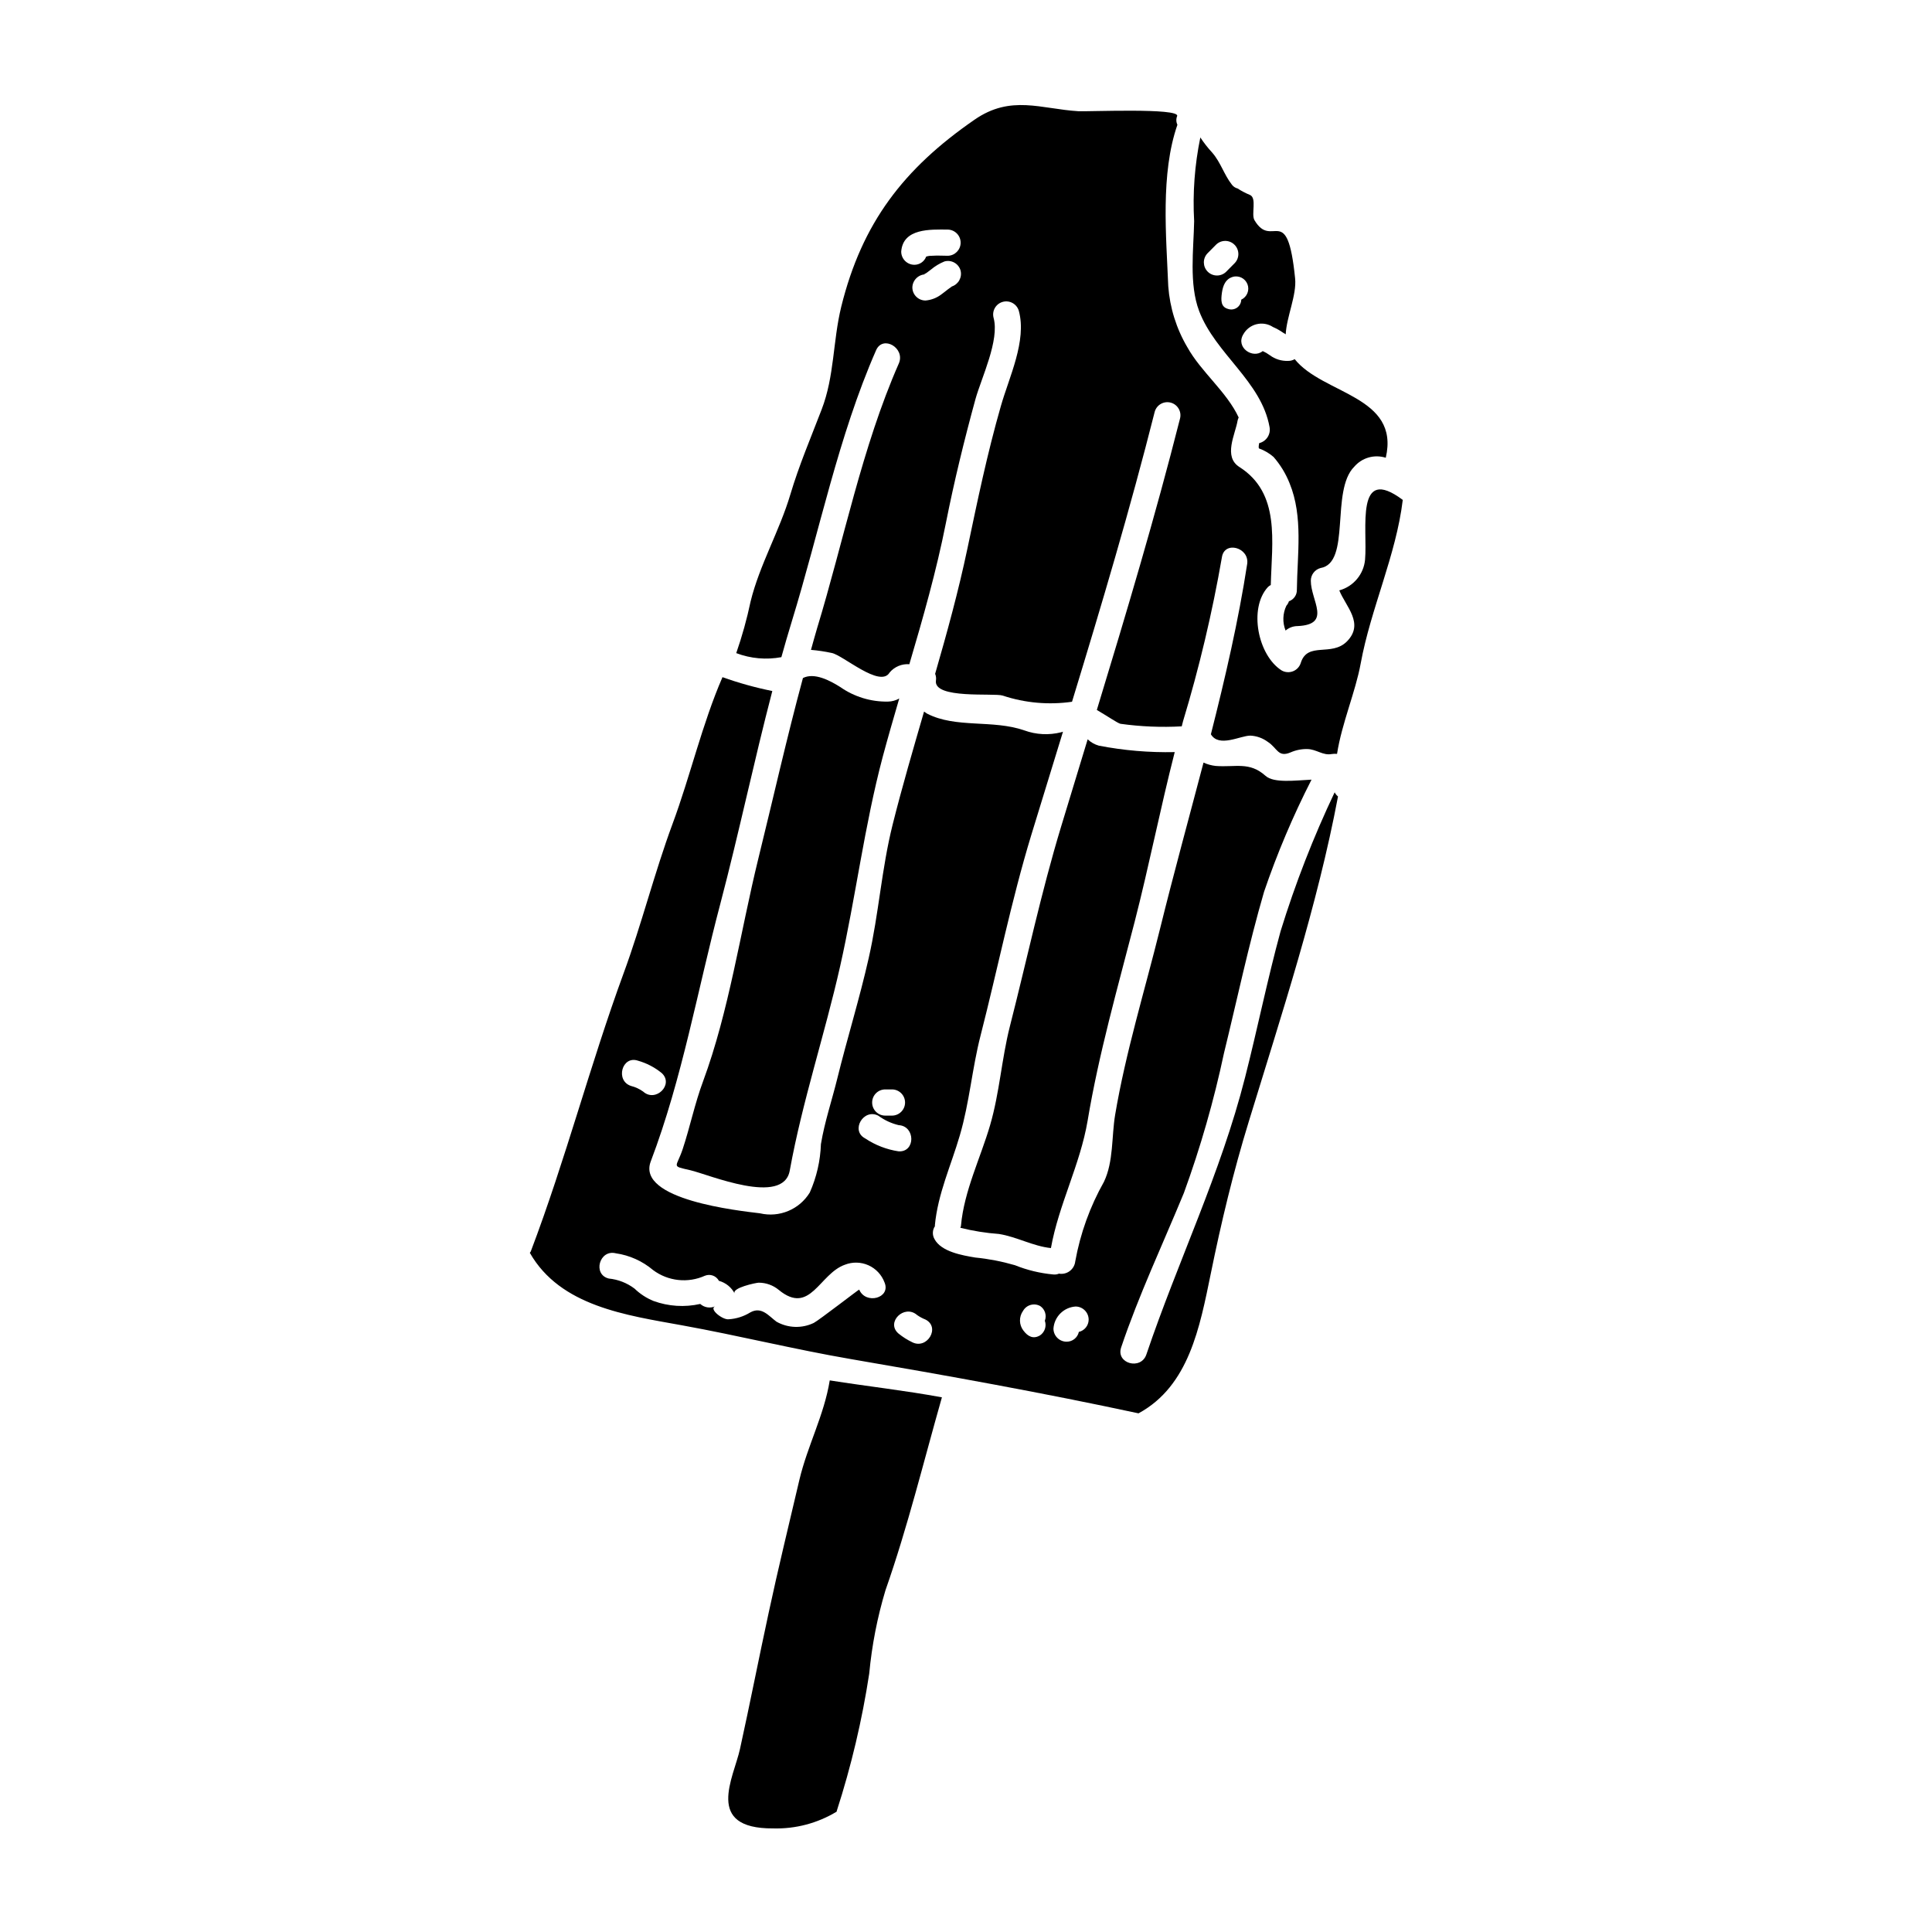 <?xml version="1.0" encoding="UTF-8"?>
<!-- Uploaded to: SVG Find, www.svgrepo.com, Generator: SVG Find Mixer Tools -->
<svg fill="#000000" width="800px" height="800px" version="1.1" viewBox="144 144 512 512" xmlns="http://www.w3.org/2000/svg">
 <g>
  <path d="m483.37 390.77c-3.488 12.781-6.125 25.844-9.398 38.699-6.481 25.559-17.797 48.699-26.168 73.477-1.426 4.238-8.117 2.426-6.691-1.852 4.629-13.777 11.07-27.445 16.625-40.934 4.406-12.09 7.957-24.473 10.629-37.059 3.488-14.242 6.516-28.656 10.609-42.723l-0.004 0.004c3.481-10.211 7.691-20.16 12.598-29.766-4.375 0.215-9.965 0.965-12.176-0.996-4.269-3.844-7.902-2.238-13.211-2.633h0.004c-1.121-0.121-2.215-0.422-3.242-0.891-3.879 14.777-7.938 29.52-11.531 44.082-4.023 16.27-9.117 32.754-11.891 49.27-0.965 5.766-0.395 12.355-2.957 17.73v0.004c-3.703 6.562-6.277 13.695-7.613 21.109-0.113 1.016-0.641 1.938-1.457 2.551-0.816 0.613-1.848 0.863-2.856 0.688-0.484 0.203-1.008 0.277-1.531 0.215-3.481-0.32-6.902-1.145-10.145-2.453-3.434-0.996-6.945-1.68-10.504-2.031-3.418-0.57-9.055-1.531-10.82-4.914v0.004c-0.605-1.074-0.551-2.402 0.145-3.422 0-0.031-0.039-0.07-0.039-0.141 0.789-8.469 4.273-15.844 6.625-23.922 2.562-8.723 3.238-17.711 5.512-26.52 4.523-17.66 8.082-35.496 13.383-52.938 2.809-9.152 5.625-18.336 8.434-27.484l-0.004-0.008c-0.168 0.031-0.336 0.082-0.496 0.148-3.227 0.812-6.625 0.637-9.75-0.504-8.402-2.918-18.156-0.496-25.777-4.449-0.289-0.176-0.496-0.355-0.789-0.531-2.887 9.965-5.805 19.902-8.332 29.977-2.918 11.676-3.664 23.617-6.336 35.348-2.422 10.754-5.695 21.254-8.328 31.934-1.426 5.805-3.344 11.414-4.328 17.34h-0.004c-0.148 4.434-1.148 8.797-2.953 12.852-2.75 4.496-8.078 6.719-13.207 5.508-5.484-0.672-32.785-3.562-28.941-13.742 8.398-22.109 12.422-45.605 18.477-68.426 4.914-18.688 8.863-37.559 13.742-56.246l-0.004 0.004c-4.484-0.906-8.898-2.133-13.203-3.672-5.375 12.355-8.547 26.273-13.246 38.91-4.805 12.988-8.152 26.484-12.926 39.48-8.969 24.457-15.379 49.414-24.633 73.801v0.004c-0.078 0.125-0.16 0.242-0.25 0.359 8.086 14.199 25.586 16.531 40.371 19.219 14.957 2.707 29.73 6.371 44.68 8.938 25.559 4.375 50.91 8.934 76.258 14.383 13.383-7.262 16.23-22.828 19.152-37.027 2.773-13.633 5.984-27.02 10.078-40.332 8.66-28.34 18.156-57.07 23.637-86.121l-0.004 0.004c-0.367-0.305-0.672-0.68-0.887-1.102-5.652 11.906-10.438 24.203-14.324 36.797zm-104.77 41.938h1.781c1.914 0 3.469 1.555 3.469 3.473 0 1.914-1.555 3.469-3.469 3.469h-1.781c-1.918 0-3.473-1.555-3.473-3.469 0-1.918 1.555-3.473 3.473-3.473zm-1.816 6.977c1.609 1.18 3.438 2.027 5.375 2.492 4.449 0.246 4.484 7.191 0 6.941v0.004c-3.172-0.477-6.199-1.645-8.867-3.422-3.988-2.062-0.445-8.082 3.492-6.016zm-63.727-14.594c2.305 0.648 4.445 1.762 6.301 3.277 3.312 3.023-1.602 7.898-4.914 4.914v-0.004c-0.977-0.699-2.074-1.207-3.238-1.496-4.195-1.391-2.383-8.121 1.852-6.691zm58.648 60.656c-0.176 0-10.75 8.191-12.031 8.832v0.004c-3.152 1.52-6.852 1.398-9.898-0.32-2.031-1.496-3.938-4.133-6.941-2.461-1.742 1.078-3.723 1.703-5.766 1.82-1.574 0.176-5.269-2.707-3.562-3.422-1.324 0.574-2.863 0.324-3.938-0.641-4.117 0.93-8.418 0.656-12.387-0.789-1.867-0.758-3.57-1.871-5.019-3.273-1.988-1.504-4.356-2.43-6.836-2.672-4.328-1.066-2.496-7.762 1.852-6.691 3.648 0.523 7.078 2.066 9.895 4.449 3.969 2.961 9.234 3.535 13.746 1.496 1.398-0.559 2.988 0.023 3.699 1.352 1.82 0.496 3.348 1.738 4.203 3.418-1-1.527 5.695-2.922 6.332-2.922 1.953-0.004 3.844 0.676 5.344 1.926 8.332 6.832 10.719-4.309 17.52-6.691 2.016-0.789 4.266-0.734 6.242 0.156 1.973 0.887 3.508 2.535 4.258 4.566 1.715 4.148-5.016 5.926-6.723 1.867zm14.062 13.961v0.004c-1.312-0.625-2.543-1.402-3.668-2.32-3.418-2.953 1.535-7.832 4.918-4.914l-0.004 0.004c0.699 0.492 1.449 0.898 2.246 1.211 4.012 2.027 0.484 8.008-3.504 6.019zm33.852-1.82c-1.777 1.07-3.238 0.285-4.379-1.246l-0.004 0.004c-1.203-1.539-1.246-3.688-0.105-5.269 0.918-1.598 2.953-2.156 4.555-1.246 1.25 0.859 1.75 2.465 1.207 3.883 0.508 1.434-0.02 3.027-1.277 3.879zm10.289-0.926v0.004c-0.332 1.523-1.684 2.606-3.242 2.598-1.914 0.004-3.473-1.539-3.492-3.453 0.211-3.156 2.723-5.664 5.879-5.871 1.914 0.02 3.453 1.574 3.453 3.488-0.016 1.547-1.082 2.883-2.586 3.238z"/>
  <path d="m480.45 257.2c0.352 1.918-0.859 3.777-2.754 4.234-0.141 0.746-0.211 1.352 0 1.426 1.398 0.504 2.691 1.262 3.809 2.238 1.805 2.07 3.242 4.43 4.254 6.981 3.633 8.867 2.031 18.832 1.926 28.199h-0.004c0.051 1.371-0.801 2.613-2.102 3.062-0.137 0.434-0.367 0.836-0.676 1.18-0.984 2.066-1.062 4.453-0.211 6.582 0.875-0.754 1.992-1.172 3.148-1.184 9.219-0.395 3.523-6.762 3.543-12.031 0-1.566 1.051-2.938 2.562-3.352 8.152-1.352 2.598-20.469 8.934-26.844l0.004 0.004c2.055-2.406 5.348-3.344 8.363-2.387 3.809-16.445-16.66-16.766-24.137-26.129-0.527 0.312-1.129 0.469-1.742 0.461-1.738 0.074-3.449-0.457-4.844-1.496-0.586-0.434-1.219-0.805-1.887-1.102-2.633 2.168-7.227-0.961-5.16-4.418v0.004c0.742-1.352 2.012-2.332 3.504-2.703 1.496-0.375 3.078-0.109 4.367 0.734 0.938 0.406 1.832 0.91 2.668 1.496 0.141 0.105 0.676 0.355 0.711 0.461 0.211-4.625 2.953-10.461 2.492-14.844-2.098-20.754-6.09-7.438-10.785-15.449-0.895-1.574 0.707-5.84-1.18-6.66-1.141-0.465-2.238-1.039-3.273-1.711-0.617-0.156-1.156-0.52-1.531-1.031-2.066-2.633-2.957-5.902-5.199-8.473v-0.004c-1.16-1.25-2.211-2.594-3.148-4.016-1.504 7.289-2.059 14.746-1.641 22.18-0.141 7.477-1.387 16.66 1.32 23.812 4.348 11.414 16.5 18.605 18.668 30.777zm-7.512-33.785v0.035h0.004c-0.023 0.836-0.441 1.613-1.133 2.094-0.688 0.477-1.562 0.598-2.356 0.328-1.996-0.535-1.891-2.387-1.637-4.269 0.285-1.969 0.961-3.633 2.809-4.203v-0.004c1.625-0.5 3.359 0.344 3.969 1.93 0.609 1.586-0.113 3.371-1.652 4.09zm-8.969-12.25c0.789-0.789 1.574-1.574 2.363-2.387 1.371-1.277 3.504-1.238 4.828 0.086s1.363 3.457 0.086 4.828c-0.789 0.824-1.574 1.602-2.363 2.387-1.371 1.277-3.504 1.238-4.828-0.086-1.324-1.324-1.363-3.457-0.086-4.828z"/>
  <path d="m324.91 448.55c-1.672 4.984-3.148 4.375 1.969 5.555 4.949 1.137 24.707 9.613 26.414 0.105 3.344-18.406 9.258-35.996 13.352-54.148 4.164-18.5 6.406-37.098 11.285-55.496 1.391-5.199 2.887-10.324 4.379-15.453v-0.004c-0.914 0.52-1.941 0.801-2.988 0.82-4.531 0.082-8.969-1.277-12.676-3.879-2.777-1.746-6.871-3.883-9.859-2.363-4.309 15.914-7.902 31.973-11.855 47.992-4.723 19.285-7.727 40.266-14.598 58.848-2.219 5.949-3.461 12.109-5.422 18.023z"/>
  <path d="m505.76 292.27c-0.34 3.891-3.066 7.156-6.836 8.188 1.742 4.328 6.727 8.793 1.992 13.562-4.094 4.059-10.359-0.035-12.176 5.59-0.297 1.031-1.051 1.867-2.043 2.269-0.992 0.402-2.117 0.328-3.047-0.203-6.297-3.992-8.793-16.449-3.664-22.074h-0.004c0.23-0.23 0.496-0.422 0.789-0.566 0.285-11.535 2.598-24.316-8.297-31.262-4.375-2.754-1.102-8.66-0.496-12.32v0.004c0.059-0.285 0.152-0.562 0.285-0.82-3.148-6.797-10-12.102-13.598-18.617h-0.004c-2.906-4.926-4.637-10.457-5.059-16.16-0.531-13.285-2.098-29.801 2.426-42.797-0.352-0.727-0.375-1.566-0.07-2.309 0.742-2.207-23.57-1.141-26.172-1.281-9.895-0.605-17.906-4.418-27.516 2.242-18.766 12.957-29.828 27.301-35.336 49.59-2.238 9.184-1.777 18.367-5.195 27.23-2.922 7.625-5.949 14.668-8.297 22.539-2.832 9.539-8.156 18.656-10.52 28.305-0.977 4.644-2.25 9.223-3.809 13.703 3.812 1.449 7.949 1.82 11.961 1.07 0.891-3.172 1.781-6.297 2.754-9.445 7.332-23.852 12.316-49.023 22.355-71.91 1.816-4.094 7.797-0.535 6.016 3.523-9.789 22.25-14.594 46.996-21.68 70.238-0.57 1.891-1.066 3.777-1.602 5.664v-0.004c1.844 0.156 3.676 0.43 5.484 0.82 2.957 0.535 12.852 9.395 15.352 5.195h-0.004c1.285-1.539 3.238-2.363 5.238-2.207 3.633-12.316 7.156-24.668 9.684-37.41 2.207-11.113 4.84-21.895 7.832-32.828 1.602-5.731 6.441-15.664 4.805-21.574-0.477-1.836 0.605-3.711 2.434-4.219 1.828-0.504 3.723 0.551 4.258 2.371 2.172 7.934-2.598 17.621-4.766 25.273-3.598 12.535-6.195 25.066-8.867 37.785-2.363 11.215-5.371 22.18-8.543 33.145 0.234 0.562 0.309 1.176 0.211 1.777-0.711 4.988 15.414 3.238 17.691 3.988 5.914 1.965 12.203 2.523 18.371 1.637 7.797-25.523 15.418-51.121 21.93-76.898 0.535-1.816 2.43-2.871 4.258-2.367 1.828 0.504 2.91 2.383 2.434 4.219-6.551 25.883-14.242 51.59-22.043 77.219 2.754 1.602 5.484 3.488 6.262 3.668h0.004c5.379 0.75 10.816 0.977 16.234 0.676 0.105-0.426 0.211-0.855 0.324-1.277v-0.004c4.32-14.289 7.769-28.832 10.324-43.539 0.672-4.453 7.367-2.562 6.691 1.816-2.312 15.027-5.801 30.082-9.613 45.105 2.133 3.598 7.797 0.359 10.43 0.359v-0.004c1.672 0.074 3.285 0.645 4.629 1.641 2.562 1.637 2.703 4.234 6.051 2.809 1.391-0.613 2.898-0.918 4.418-0.891 2.457 0.035 4.129 1.781 6.516 1.32h-0.004c0.461-0.066 0.926-0.082 1.391-0.039 1.246-8.078 4.914-16.48 6.266-23.953 2.668-14.562 9.395-28.734 11.145-43.297 0.02 0 0.035-0.016 0.035-0.035-12.762-9.578-9.309 7.785-10.02 15.77zm-122.93-81.59c0.465-6.231 7.762-5.875 12.391-5.836 1.871 0.062 3.356 1.598 3.356 3.469s-1.484 3.406-3.356 3.469c-1.426 0-2.812-0.105-4.199 0-0.531-0.016-1.062 0.059-1.574 0.219-0.492 1.312-1.746 2.18-3.148 2.172-1.918-0.02-3.465-1.574-3.469-3.492zm13.383 9.254s0 0.039-0.035 0.039c-0.176 0.176-0.82 0.566-0.926 0.672-0.605 0.465-1.211 0.965-1.816 1.395h0.004c-1.211 0.914-2.652 1.469-4.164 1.598-1.914 0.004-3.473-1.535-3.492-3.449 0.039-1.914 1.582-3.453 3.492-3.488-0.824 0.07-0.035-0.141 0.285-0.395 0.395-0.285 0.789-0.57 1.137-0.855 1.074-0.906 2.289-1.641 3.598-2.168 1.844-0.512 3.758 0.57 4.269 2.418 0.449 1.805-0.574 3.652-2.348 4.227z"/>
  <path d="m406.4 442.14c-2.562 8.762-6.906 17.48-7.727 26.633-0.016 0.211-0.074 0.418-0.176 0.605 3.356 0.836 6.781 1.387 10.234 1.637 4.723 0.746 9.004 3.238 13.777 3.738 2.066-11.531 7.762-22.145 9.723-33.75 2.953-17.711 7.973-35.312 12.457-52.688 3.844-14.957 6.801-30.047 10.629-45h-0.004c-6.746 0.148-13.488-0.426-20.113-1.707-1.109-0.312-2.121-0.887-2.957-1.68-2.363 7.731-4.711 15.457-7.051 23.18-5.301 17.484-9.055 35.242-13.559 52.871-2.188 8.609-2.742 17.656-5.234 26.16z"/>
  <path d="m355.84 536.2c-2.754 11.746-5.625 23.492-8.152 35.273-2.598 12-4.949 24.07-7.586 36.031-1.668 7.621-9.539 21.148 8.762 21.043h0.004c5.934 0.172 11.793-1.371 16.871-4.453v-0.141c3.848-11.902 6.727-24.09 8.617-36.453 0.699-7.484 2.141-14.875 4.305-22.07 5.902-16.809 10.078-34.004 14.957-51.125-9.84-1.816-19.828-2.922-29.727-4.488-1.496 9.258-5.879 17.234-8.051 26.383z"/>
 </g>
</svg>